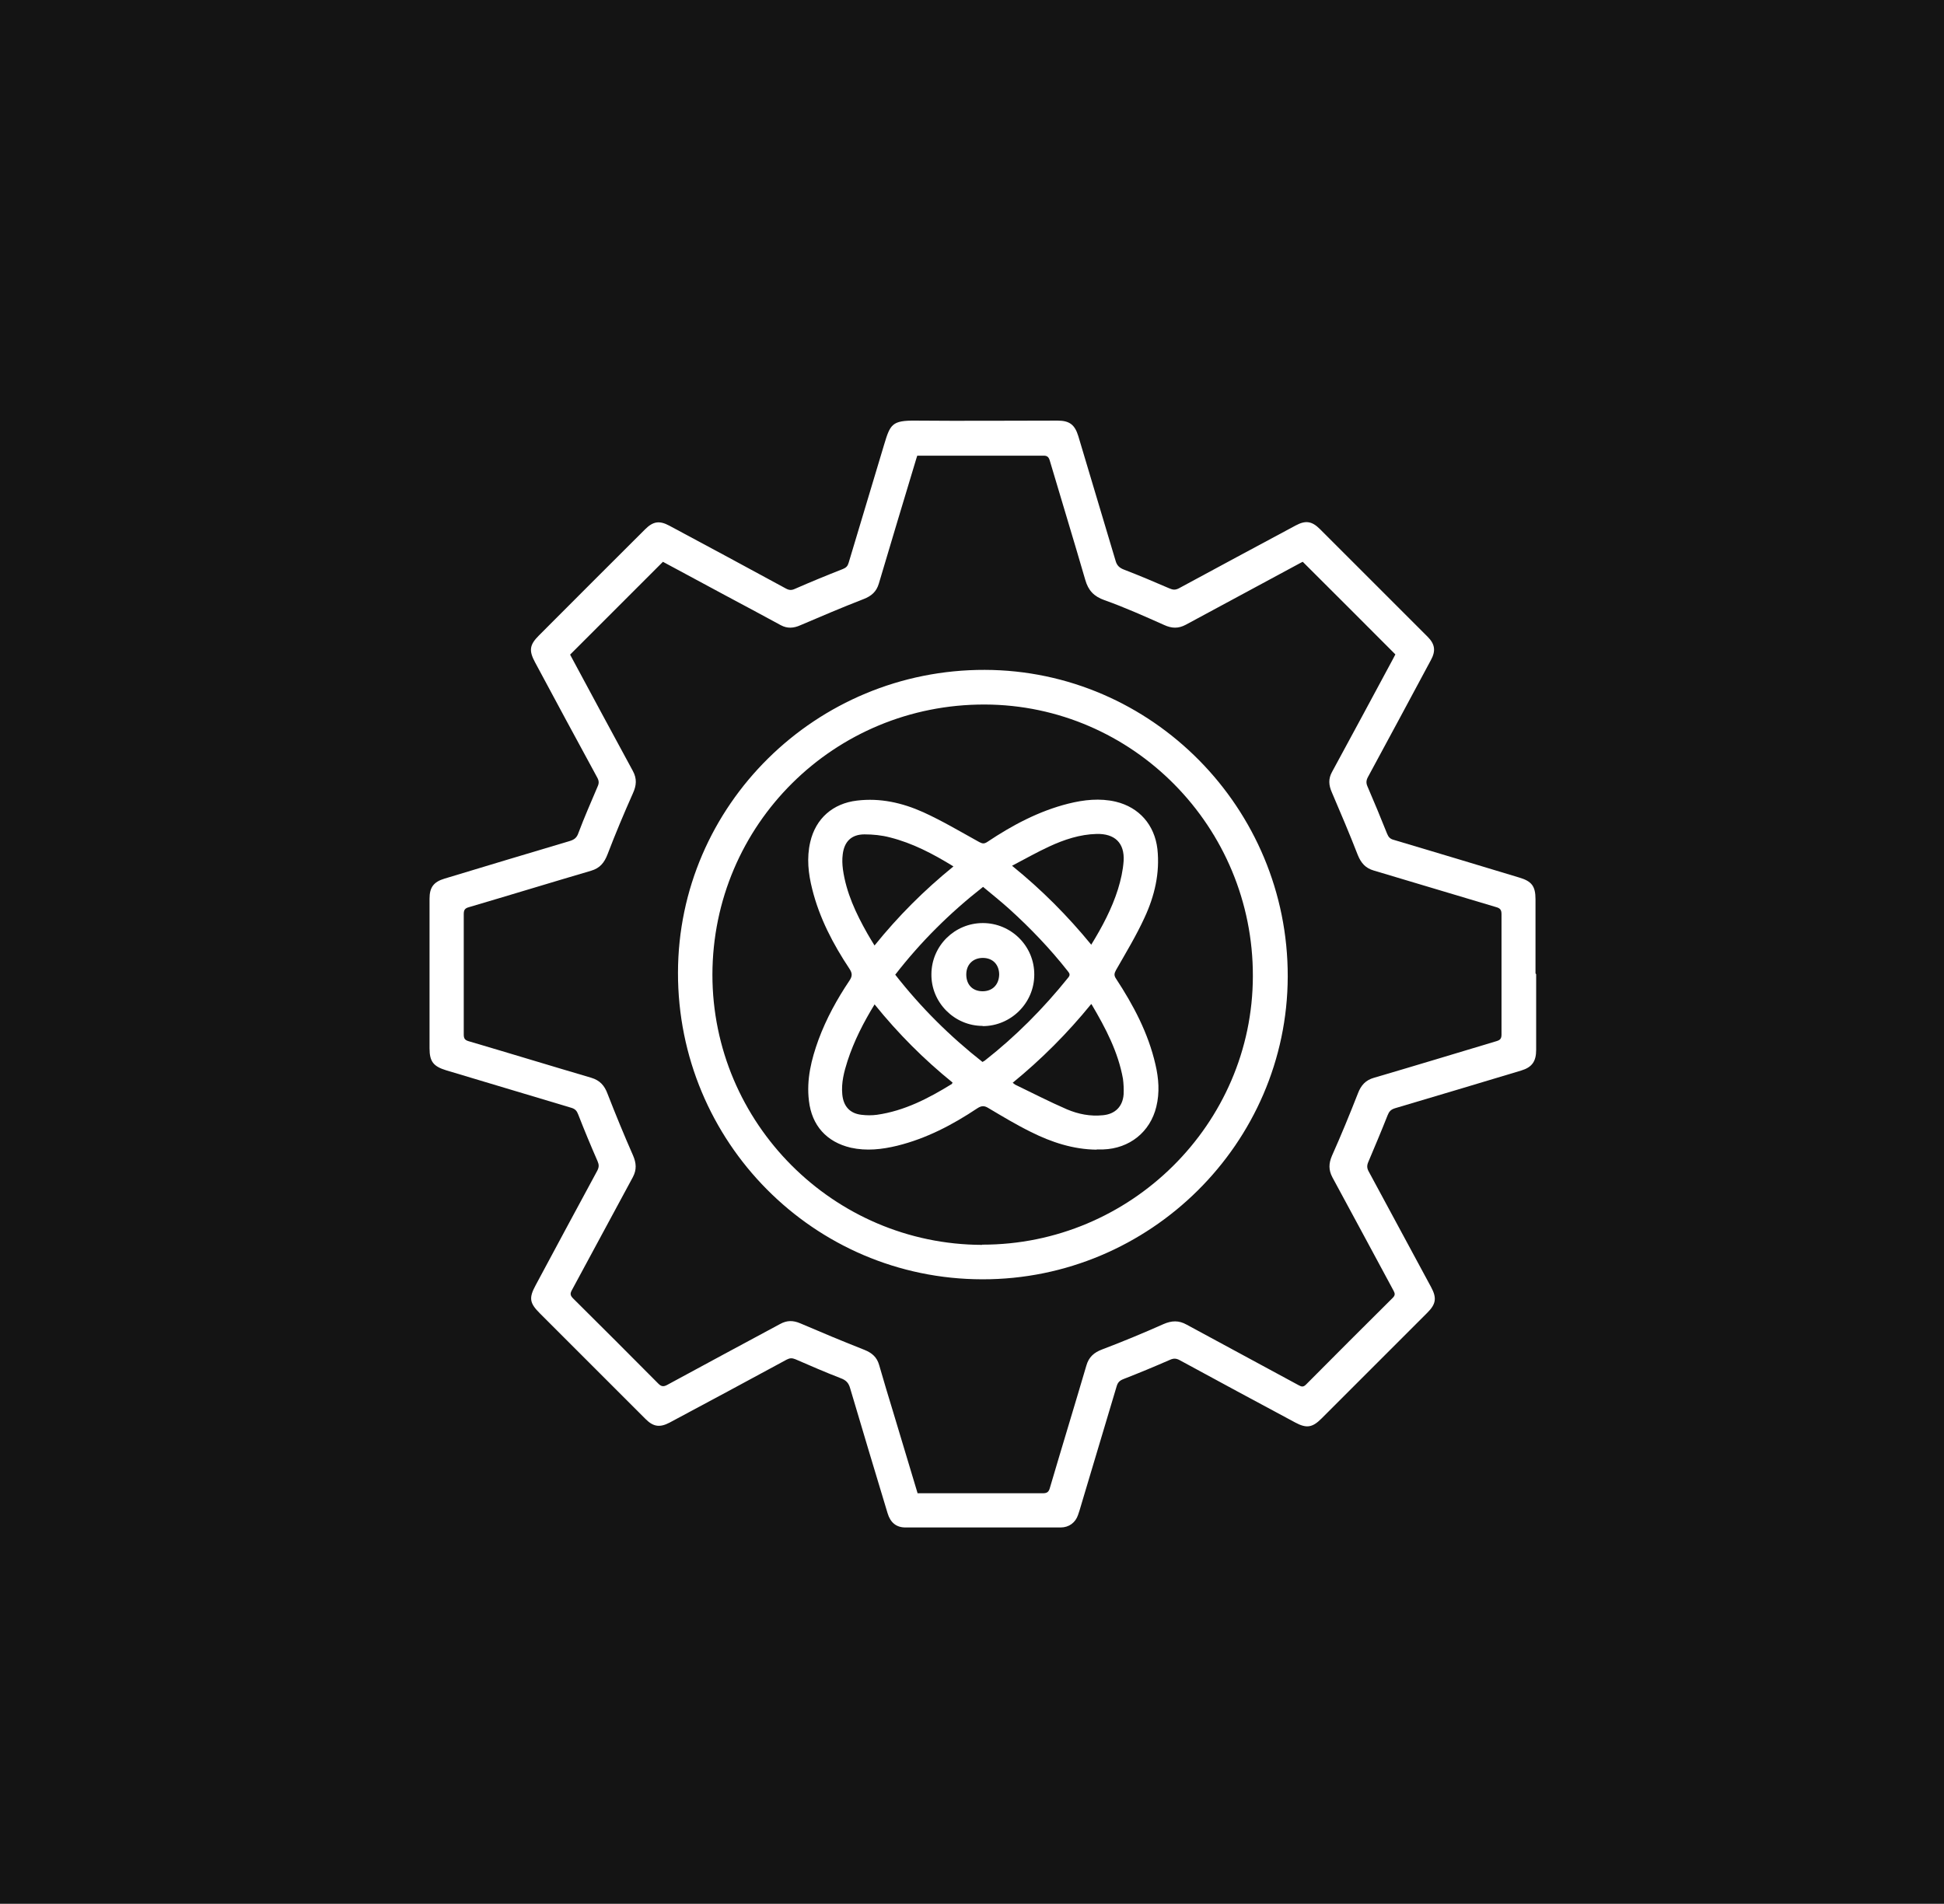 <svg width="439" height="430" viewBox="0 0 439 430" fill="none" xmlns="http://www.w3.org/2000/svg">
<rect width="439" height="430" fill="#141414"/>
<path d="M346.9 220.05C346.9 225.759 346.9 231.418 346.9 237.127C346.9 239.735 345.965 241.064 343.504 241.802C334.006 244.656 324.508 247.511 315.01 250.316C314.075 250.611 313.681 251.054 313.337 251.94C311.959 255.434 310.483 258.928 309.006 262.422C308.662 263.209 308.662 263.8 309.055 264.538C313.78 273.249 318.455 282.008 323.179 290.719C324.508 293.18 324.262 294.557 322.343 296.477C314.37 304.449 306.398 312.422 298.426 320.394C296.359 322.461 295.03 322.658 292.471 321.28C283.76 316.605 275.05 311.929 266.388 307.205C265.65 306.811 265.06 306.762 264.272 307.107C260.778 308.632 257.235 310.109 253.692 311.486C252.806 311.831 252.412 312.274 252.166 313.11C249.706 321.378 247.196 329.695 244.735 337.963C244.292 339.341 243.948 340.768 243.456 342.146C242.865 343.917 241.389 345 239.519 345C227.855 345 216.192 345 204.48 345C202.413 345 201.084 343.917 200.444 341.801C197.59 332.402 194.785 323.002 191.98 313.553C191.635 312.323 191.045 311.733 189.863 311.29C186.419 309.961 183.023 308.485 179.627 307.008C178.889 306.713 178.397 306.713 177.708 307.057C168.899 311.831 160.041 316.605 151.183 321.329C149.017 322.461 147.541 322.264 145.819 320.542C137.846 312.569 129.874 304.597 121.901 296.624C119.588 294.311 119.392 293.18 120.966 290.276C125.592 281.664 130.218 273.003 134.893 264.39C135.287 263.603 135.287 263.062 134.943 262.274C133.417 258.78 131.941 255.237 130.563 251.694C130.267 250.906 129.874 250.463 129.037 250.217C119.638 247.412 110.189 244.558 100.789 241.753C97.886 240.867 97 239.784 97 236.782C97 225.513 97 214.243 97 202.974C97 200.414 97.935 199.184 100.396 198.446C109.844 195.592 119.293 192.737 128.742 189.932C129.677 189.637 130.267 189.194 130.612 188.161C131.941 184.617 133.466 181.173 134.943 177.678C135.287 176.94 135.287 176.399 134.893 175.661C130.169 166.999 125.494 158.289 120.819 149.578C119.392 146.921 119.588 145.641 121.705 143.525C129.677 135.504 137.699 127.531 145.671 119.559C147.492 117.738 148.919 117.541 151.133 118.722C159.942 123.447 168.751 128.171 177.511 132.945C178.249 133.338 178.791 133.338 179.529 132.994C183.121 131.419 186.714 129.943 190.356 128.515C191.094 128.22 191.438 127.826 191.635 127.137C194.293 118.23 196.999 109.323 199.657 100.415C201.035 95.838 201.428 94.953 206.743 95.002C217.422 95.1 228.151 95.002 238.83 95.002C241.536 95.002 242.717 95.937 243.505 98.496C246.31 107.895 249.115 117.246 251.92 126.645C252.215 127.728 252.806 128.269 253.839 128.663C257.284 129.992 260.68 131.419 264.076 132.895C264.863 133.24 265.404 133.289 266.192 132.895C275.001 128.122 283.81 123.397 292.619 118.673C294.833 117.492 296.26 117.689 298.081 119.51C306.201 127.63 314.321 135.75 322.392 143.82C324.065 145.494 324.262 147.019 323.13 149.086C318.406 157.895 313.681 166.704 308.908 175.513C308.514 176.251 308.465 176.842 308.809 177.629C310.335 181.173 311.811 184.716 313.239 188.308C313.534 189.046 313.927 189.489 314.715 189.686C324.164 192.491 333.612 195.346 343.061 198.2C345.915 199.037 346.752 200.168 346.752 203.121C346.752 208.682 346.752 214.243 346.752 219.853L346.9 220.05ZM207.186 337.274H208.416C217.422 337.274 226.477 337.274 235.483 337.274C236.517 337.274 236.861 336.929 237.107 335.994C239.814 326.791 242.619 317.638 245.326 308.435C245.867 306.516 247.048 305.483 248.869 304.794C253.544 303.022 258.17 301.103 262.698 299.085C264.617 298.248 266.192 298.199 267.963 299.183C276.379 303.76 284.843 308.288 293.258 312.864C293.898 313.209 294.292 313.357 294.932 312.717C301.428 306.172 307.973 299.626 314.518 293.13C315.059 292.589 315.059 292.195 314.715 291.556C310.089 282.993 305.512 274.43 300.886 265.916C300 264.243 300.05 262.766 300.788 261.044C302.855 256.418 304.774 251.743 306.644 246.969C307.333 245.148 308.367 243.967 310.286 243.426C319.538 240.719 328.74 237.914 337.943 235.158C338.78 234.912 339.075 234.568 339.075 233.682C339.075 224.627 339.075 215.523 339.075 206.468C339.075 205.533 338.78 205.139 337.894 204.893C328.691 202.137 319.439 199.381 310.237 196.625C308.367 196.084 307.382 194.952 306.644 193.18C304.774 188.357 302.756 183.633 300.739 178.909C300.05 177.334 299.951 175.907 300.788 174.381C305.414 165.867 309.991 157.354 314.567 148.84C314.764 148.446 314.961 148.053 315.109 147.807C308.071 140.769 301.182 133.83 294.193 126.891C293.997 126.99 293.75 127.088 293.504 127.236C284.892 131.862 276.329 136.488 267.766 141.114C266.093 142 264.617 141.95 262.894 141.163C258.465 139.194 253.987 137.177 249.41 135.553C247.048 134.716 245.769 133.387 245.08 130.976C242.471 121.97 239.715 113.014 237.058 104.008C236.812 103.171 236.418 102.876 235.532 102.925C226.477 102.925 217.373 102.925 208.318 102.925H207.137C206.94 103.466 206.842 103.909 206.694 104.352C203.938 113.506 201.182 122.61 198.476 131.763C197.934 133.633 196.802 134.618 195.031 135.307C190.208 137.177 185.484 139.194 180.759 141.212C179.234 141.901 177.806 142 176.33 141.212C172.196 138.948 168.013 136.734 163.879 134.519C159.106 131.96 154.381 129.401 149.706 126.891C142.669 133.929 135.73 140.868 128.742 147.856C128.84 148.053 128.988 148.348 129.136 148.594C133.712 157.108 138.289 165.621 142.915 174.135C143.85 175.858 143.752 177.383 142.915 179.204C140.897 183.732 138.978 188.308 137.206 192.934C136.468 194.854 135.484 196.084 133.466 196.674C124.264 199.381 115.11 202.186 105.907 204.893C105.022 205.139 104.726 205.483 104.726 206.468C104.726 215.523 104.726 224.627 104.726 233.682C104.726 234.666 105.071 234.961 105.957 235.208C115.159 237.914 124.313 240.719 133.515 243.426C135.484 244.017 136.517 245.198 137.206 247.068C139.027 251.743 140.947 256.418 142.964 260.995C143.702 262.717 143.801 264.194 142.915 265.867C138.289 274.38 133.762 282.894 129.136 291.408C128.693 292.195 128.791 292.638 129.431 293.278C135.878 299.676 142.275 306.073 148.673 312.52C149.313 313.16 149.805 313.258 150.641 312.815C159.155 308.189 167.669 303.613 176.182 299.036C177.708 298.199 179.086 298.199 180.71 298.888C185.533 300.955 190.356 302.973 195.228 304.892C196.95 305.581 198.033 306.565 198.525 308.288C199.558 311.88 200.641 315.473 201.724 319.016C203.544 325.02 205.365 331.073 207.186 337.175V337.274Z" fill="white"/>
<path d="M221.804 288.948C183.763 288.898 153.055 257.895 153.104 219.706C153.153 181.911 184.255 151.203 222.395 151.301C260.141 151.399 290.898 182.551 290.8 220.592C290.701 258.239 259.649 288.997 221.854 288.948H221.804ZM221.804 281.123C255.318 281.172 282.877 253.859 282.926 220.493C283.024 186.783 255.81 159.224 222.395 159.126C188.389 159.027 160.929 186.242 160.88 220.149C160.88 253.662 188.192 281.074 221.755 281.172L221.804 281.123Z" fill="white"/>
<path d="M247.637 259.665C242.372 259.616 237.45 257.992 232.825 255.679C229.527 254.055 226.427 252.185 223.277 250.315C222.342 249.724 221.703 249.675 220.718 250.315C215.108 254.055 209.203 257.155 202.608 258.779C199.163 259.616 195.669 260.01 192.126 259.222C186.663 257.943 183.317 254.203 182.677 248.642C182.087 243.819 183.219 239.291 184.843 234.813C186.614 230.039 189.026 225.659 191.831 221.476C192.52 220.443 192.471 219.803 191.831 218.819C188.14 213.258 185.039 207.352 183.415 200.807C182.53 197.313 182.136 193.77 182.973 190.177C184.203 184.862 188.091 181.467 193.504 180.827C198.77 180.187 203.74 181.319 208.464 183.435C212.795 185.404 216.929 187.864 221.112 190.177C221.85 190.571 222.244 190.62 222.933 190.177C228.592 186.388 234.596 183.189 241.24 181.516C244.783 180.63 248.376 180.237 251.968 181.073C257.283 182.353 260.728 186.339 261.368 191.752C261.958 197.215 260.728 202.382 258.464 207.254C256.594 211.339 254.232 215.226 252.017 219.114C251.624 219.852 251.525 220.295 252.017 221.033C255.954 227.037 259.301 233.337 260.925 240.423C261.663 243.573 261.909 246.771 261.122 249.97C259.744 255.679 255.068 259.419 249.114 259.616C248.622 259.616 248.13 259.616 247.637 259.616V259.665ZM221.899 239.833C221.899 239.833 222.244 239.636 222.342 239.586C229.38 234.075 235.63 227.776 241.24 220.787C241.732 220.197 241.535 219.852 241.141 219.36C237.155 214.291 232.726 209.665 227.953 205.335C226.033 203.612 224.016 201.988 221.998 200.315C214.518 206.171 207.923 212.717 202.165 220.148C207.972 227.579 214.518 234.075 221.899 239.882V239.833ZM215.305 195.689C210.679 192.835 206.053 190.423 200.984 189.144C199.114 188.652 197.146 188.455 195.226 188.455C192.274 188.455 190.65 190.079 190.305 192.982C190.158 194.114 190.207 195.246 190.354 196.378C191.093 201.644 193.307 206.319 195.866 210.847C196.358 211.732 196.9 212.569 197.49 213.553C202.805 206.959 208.661 201.103 215.256 195.738L215.305 195.689ZM197.539 226.791C194.98 230.974 192.864 235.108 191.388 239.636C190.6 242.096 189.961 244.557 190.207 247.165C190.453 249.872 191.929 251.496 194.537 251.791C195.719 251.939 196.9 251.939 198.031 251.791C204.232 250.905 209.646 248.1 214.911 244.852C215.01 244.803 215.01 244.655 215.108 244.508C208.661 239.291 202.805 233.435 197.49 226.841L197.539 226.791ZM246.407 213.406C248.917 209.321 251.082 205.236 252.46 200.856C253.1 198.79 253.592 196.624 253.74 194.459C253.986 190.374 251.722 188.258 247.637 188.357C243.848 188.455 240.305 189.636 236.909 191.211C234.153 192.49 231.447 194.016 228.543 195.542C235.285 201.004 241.092 206.86 246.456 213.406H246.407ZM246.407 226.791C241.043 233.386 235.187 239.242 228.691 244.557C228.986 244.754 229.084 244.901 229.281 245C233.169 246.87 236.958 248.838 240.945 250.561C243.504 251.643 246.21 252.185 249.065 251.89C251.82 251.643 253.543 249.921 253.74 247.165C253.789 245.984 253.74 244.803 253.592 243.671C252.509 237.618 249.704 232.254 246.506 226.841L246.407 226.791Z" fill="white"/>
<path d="M221.899 231.715C215.501 231.715 210.235 226.4 210.334 220.002C210.383 213.604 215.6 208.486 221.948 208.486C228.346 208.486 233.611 213.703 233.562 220.15C233.562 226.547 228.296 231.764 221.899 231.764V231.715ZM225.639 220.15C225.639 217.886 224.212 216.36 221.948 216.36C219.733 216.36 218.208 217.837 218.208 220.1C218.208 222.413 219.635 223.89 221.899 223.89C224.113 223.89 225.59 222.413 225.639 220.1V220.15Z" fill="white"/>
</svg>
